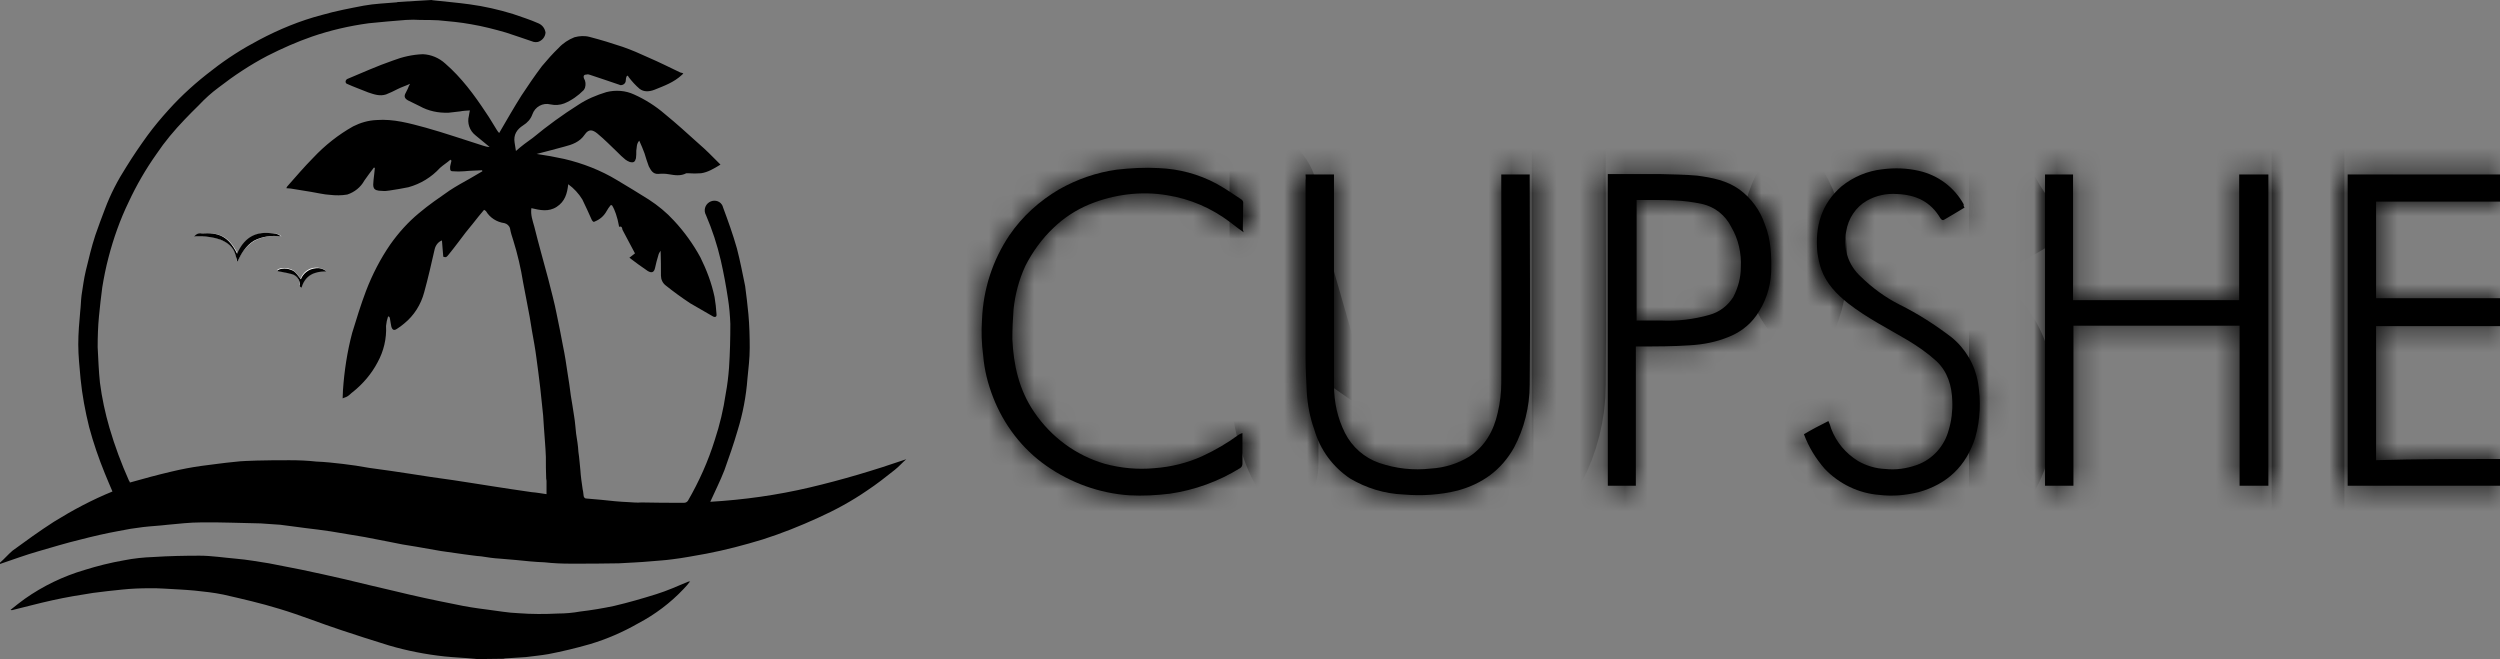 <svg width="110" height="29" viewBox="0 0 110 29" fill="none" xmlns="http://www.w3.org/2000/svg">
<rect x="0" y="0" width="110" height="29" fill="#808080" stroke="none"/>
<mask id="path-1-inside-1_8_12" fill="white">
<path d="M98.524 7.677H99.808V21.372H98.541V14.331H91.231V21.372H89.981V7.677H91.214V13.207H98.524V7.677Z"/>
<path d="M57.445 7.677H58.695V16.947C58.695 17.685 58.851 18.404 59.181 19.054C59.493 19.669 60.032 20.143 60.691 20.371C61.42 20.617 62.184 20.705 62.948 20.617C63.556 20.582 64.129 20.406 64.65 20.09C65.344 19.634 65.726 18.949 65.9 18.159C66.004 17.72 66.056 17.281 66.056 16.842C66.074 13.874 66.056 10.872 66.056 7.905V7.677H67.306V7.852C67.306 10.872 67.341 13.91 67.306 16.93C67.306 17.895 67.063 18.861 66.612 19.704C66.056 20.687 65.223 21.284 64.146 21.582C63.365 21.776 62.566 21.828 61.75 21.758C60.917 21.723 60.118 21.477 59.407 21.056C58.643 20.547 58.087 19.792 57.827 18.896C57.636 18.369 57.531 17.808 57.497 17.246C57.479 16.754 57.445 16.297 57.445 15.823V7.922C57.462 7.835 57.445 7.747 57.445 7.677Z"/>
<path d="M54.719 10.222C54.493 10.064 54.319 9.924 54.111 9.766C53.295 9.151 52.357 8.748 51.35 8.59C50.205 8.396 49.007 8.554 47.93 8.993C47.34 9.239 46.801 9.59 46.35 10.029C45.847 10.503 45.43 11.083 45.117 11.697C44.84 12.294 44.666 12.944 44.596 13.611C44.562 14.05 44.544 14.489 44.544 14.928C44.596 16.069 44.84 17.158 45.499 18.123C46.246 19.23 47.34 20.037 48.607 20.406C49.319 20.599 50.066 20.669 50.795 20.599C51.524 20.547 52.236 20.371 52.896 20.073C53.469 19.809 54.007 19.493 54.51 19.124C54.562 19.089 54.614 19.072 54.667 19.054V20.406C54.667 20.476 54.632 20.564 54.562 20.599C53.625 21.179 52.566 21.565 51.472 21.723C50.882 21.793 50.291 21.828 49.684 21.793C48.382 21.705 47.114 21.249 46.038 20.494C44.978 19.756 44.162 18.685 43.694 17.474C43.468 16.895 43.312 16.28 43.26 15.648C43.19 15.121 43.173 14.594 43.208 14.068C43.26 12.733 43.676 11.451 44.406 10.363C44.978 9.52 45.742 8.835 46.611 8.326C47.392 7.887 48.243 7.589 49.128 7.466C49.753 7.396 50.361 7.36 50.986 7.396C51.871 7.431 52.739 7.659 53.521 8.08C53.903 8.291 54.267 8.537 54.632 8.783C54.667 8.818 54.701 8.853 54.701 8.906C54.701 9.309 54.684 9.696 54.684 10.1L54.719 10.222Z"/>
<path d="M110 20.195V21.372H103.298V7.677H110V8.87H104.548V13.12H110V14.349H104.548V20.248C106.354 20.195 108.16 20.195 110 20.195Z"/>
<path d="M77.654 9.871C77.446 9.257 77.064 8.73 76.543 8.344C75.987 7.94 75.328 7.817 74.685 7.729C74.13 7.677 73.609 7.677 73.053 7.659H70.744V21.372H71.977V15.244H72.133C72.879 15.244 73.644 15.244 74.39 15.191C74.946 15.156 75.501 15.051 76.022 14.84C76.526 14.647 76.96 14.331 77.272 13.892C77.671 13.33 77.897 12.681 77.932 11.978C77.949 11.293 77.932 10.556 77.654 9.871ZM76.595 11.768C76.595 12.224 76.474 12.663 76.265 13.067C76.022 13.453 75.657 13.734 75.206 13.857C74.529 14.05 73.8 14.138 73.088 14.103H72.011V8.8H72.706C73.036 8.8 73.366 8.8 73.678 8.818C74.078 8.835 74.494 8.888 74.894 8.976C75.449 9.099 75.918 9.467 76.178 9.994C76.491 10.521 76.63 11.153 76.595 11.768Z"/>
<path d="M86.439 9.134C86.144 9.309 85.867 9.485 85.554 9.661C85.485 9.713 85.433 9.678 85.38 9.608C84.946 8.87 84.304 8.572 83.471 8.537C83.002 8.502 82.533 8.607 82.134 8.835C81.647 9.116 81.318 9.625 81.231 10.187C81.075 10.907 81.318 11.662 81.873 12.171C82.377 12.663 82.95 13.084 83.575 13.4C84.391 13.804 85.155 14.296 85.867 14.84C86.474 15.332 86.891 16.034 87.03 16.824C87.169 17.632 87.134 18.475 86.908 19.265C86.509 20.511 85.676 21.302 84.425 21.653C83.853 21.793 83.28 21.846 82.689 21.776C81.786 21.705 80.936 21.302 80.293 20.634C79.894 20.178 79.581 19.669 79.373 19.107C79.72 18.896 80.067 18.721 80.45 18.527C80.502 18.633 80.536 18.738 80.571 18.861C80.797 19.458 81.213 19.95 81.752 20.283C82.116 20.494 82.533 20.617 82.95 20.634C83.418 20.687 83.887 20.617 84.339 20.459C85.033 20.213 85.554 19.634 85.745 18.914C85.867 18.51 85.919 18.071 85.901 17.649C85.884 16.982 85.693 16.35 85.207 15.894C84.825 15.543 84.391 15.244 83.957 14.981C83.071 14.454 82.151 13.997 81.318 13.348C80.814 12.944 80.363 12.487 80.137 11.855C80.05 11.61 79.998 11.346 79.963 11.1C79.859 9.959 80.137 8.976 81.022 8.203C81.543 7.782 82.168 7.519 82.828 7.448C83.366 7.378 83.905 7.396 84.443 7.519C85.276 7.712 85.988 8.238 86.405 8.993C86.387 9.028 86.405 9.081 86.439 9.134Z"/>
</mask>
<path d="M98.524 7.677H99.808V21.372H98.541V14.331H91.231V21.372H89.981V7.677H91.214V13.207H98.524V7.677Z" fill="black"/>
<path d="M57.445 7.677H58.695V16.947C58.695 17.685 58.851 18.404 59.181 19.054C59.493 19.669 60.032 20.143 60.691 20.371C61.42 20.617 62.184 20.705 62.948 20.617C63.556 20.582 64.129 20.406 64.65 20.09C65.344 19.634 65.726 18.949 65.9 18.159C66.004 17.72 66.056 17.281 66.056 16.842C66.074 13.874 66.056 10.872 66.056 7.905V7.677H67.306V7.852C67.306 10.872 67.341 13.91 67.306 16.93C67.306 17.895 67.063 18.861 66.612 19.704C66.056 20.687 65.223 21.284 64.146 21.582C63.365 21.776 62.566 21.828 61.75 21.758C60.917 21.723 60.118 21.477 59.407 21.056C58.643 20.547 58.087 19.792 57.827 18.896C57.636 18.369 57.531 17.808 57.497 17.246C57.479 16.754 57.445 16.297 57.445 15.823V7.922C57.462 7.835 57.445 7.747 57.445 7.677Z" fill="black"/>
<path d="M54.719 10.222C54.493 10.064 54.319 9.924 54.111 9.766C53.295 9.151 52.357 8.748 51.35 8.59C50.205 8.396 49.007 8.554 47.93 8.993C47.34 9.239 46.801 9.59 46.35 10.029C45.847 10.503 45.43 11.083 45.117 11.697C44.84 12.294 44.666 12.944 44.596 13.611C44.562 14.05 44.544 14.489 44.544 14.928C44.596 16.069 44.84 17.158 45.499 18.123C46.246 19.23 47.34 20.037 48.607 20.406C49.319 20.599 50.066 20.669 50.795 20.599C51.524 20.547 52.236 20.371 52.896 20.073C53.469 19.809 54.007 19.493 54.51 19.124C54.562 19.089 54.614 19.072 54.667 19.054V20.406C54.667 20.476 54.632 20.564 54.562 20.599C53.625 21.179 52.566 21.565 51.472 21.723C50.882 21.793 50.291 21.828 49.684 21.793C48.382 21.705 47.114 21.249 46.038 20.494C44.978 19.756 44.162 18.685 43.694 17.474C43.468 16.895 43.312 16.28 43.26 15.648C43.19 15.121 43.173 14.594 43.208 14.068C43.26 12.733 43.676 11.451 44.406 10.363C44.978 9.52 45.742 8.835 46.611 8.326C47.392 7.887 48.243 7.589 49.128 7.466C49.753 7.396 50.361 7.36 50.986 7.396C51.871 7.431 52.739 7.659 53.521 8.08C53.903 8.291 54.267 8.537 54.632 8.783C54.667 8.818 54.701 8.853 54.701 8.906C54.701 9.309 54.684 9.696 54.684 10.1L54.719 10.222Z" fill="black"/>
<path d="M110 20.195V21.372H103.298V7.677H110V8.87H104.548V13.12H110V14.349H104.548V20.248C106.354 20.195 108.16 20.195 110 20.195Z" fill="black"/>
<path d="M77.654 9.871C77.446 9.257 77.064 8.73 76.543 8.344C75.987 7.94 75.328 7.817 74.685 7.729C74.13 7.677 73.609 7.677 73.053 7.659H70.744V21.372H71.977V15.244H72.133C72.879 15.244 73.644 15.244 74.39 15.191C74.946 15.156 75.501 15.051 76.022 14.84C76.526 14.647 76.96 14.331 77.272 13.892C77.671 13.33 77.897 12.681 77.932 11.978C77.949 11.293 77.932 10.556 77.654 9.871ZM76.595 11.768C76.595 12.224 76.474 12.663 76.265 13.067C76.022 13.453 75.657 13.734 75.206 13.857C74.529 14.05 73.8 14.138 73.088 14.103H72.011V8.8H72.706C73.036 8.8 73.366 8.8 73.678 8.818C74.078 8.835 74.494 8.888 74.894 8.976C75.449 9.099 75.918 9.467 76.178 9.994C76.491 10.521 76.63 11.153 76.595 11.768Z" fill="black"/>
<path d="M86.439 9.134C86.144 9.309 85.867 9.485 85.554 9.661C85.485 9.713 85.433 9.678 85.38 9.608C84.946 8.87 84.304 8.572 83.471 8.537C83.002 8.502 82.533 8.607 82.134 8.835C81.647 9.116 81.318 9.625 81.231 10.187C81.075 10.907 81.318 11.662 81.873 12.171C82.377 12.663 82.95 13.084 83.575 13.4C84.391 13.804 85.155 14.296 85.867 14.84C86.474 15.332 86.891 16.034 87.03 16.824C87.169 17.632 87.134 18.475 86.908 19.265C86.509 20.511 85.676 21.302 84.425 21.653C83.853 21.793 83.28 21.846 82.689 21.776C81.786 21.705 80.936 21.302 80.293 20.634C79.894 20.178 79.581 19.669 79.373 19.107C79.72 18.896 80.067 18.721 80.45 18.527C80.502 18.633 80.536 18.738 80.571 18.861C80.797 19.458 81.213 19.95 81.752 20.283C82.116 20.494 82.533 20.617 82.95 20.634C83.418 20.687 83.887 20.617 84.339 20.459C85.033 20.213 85.554 19.634 85.745 18.914C85.867 18.51 85.919 18.071 85.901 17.649C85.884 16.982 85.693 16.35 85.207 15.894C84.825 15.543 84.391 15.244 83.957 14.981C83.071 14.454 82.151 13.997 81.318 13.348C80.814 12.944 80.363 12.487 80.137 11.855C80.05 11.61 79.998 11.346 79.963 11.1C79.859 9.959 80.137 8.976 81.022 8.203C81.543 7.782 82.168 7.519 82.828 7.448C83.366 7.378 83.905 7.396 84.443 7.519C85.276 7.712 85.988 8.238 86.405 8.993C86.387 9.028 86.405 9.081 86.439 9.134Z" fill="black"/>
<path d="M98.524 7.677H99.808V21.372H98.541V14.331H91.231V21.372H89.981V7.677H91.214V13.207H98.524V7.677Z" stroke="black" stroke-width="6.69" mask="url(#path-1-inside-1_8_12)"/>
<path d="M57.445 7.677H58.695V16.947C58.695 17.685 58.851 18.404 59.181 19.054C59.493 19.669 60.032 20.143 60.691 20.371C61.42 20.617 62.184 20.705 62.948 20.617C63.556 20.582 64.129 20.406 64.65 20.09C65.344 19.634 65.726 18.949 65.9 18.159C66.004 17.72 66.056 17.281 66.056 16.842C66.074 13.874 66.056 10.872 66.056 7.905V7.677H67.306V7.852C67.306 10.872 67.341 13.91 67.306 16.93C67.306 17.895 67.063 18.861 66.612 19.704C66.056 20.687 65.223 21.284 64.146 21.582C63.365 21.776 62.566 21.828 61.75 21.758C60.917 21.723 60.118 21.477 59.407 21.056C58.643 20.547 58.087 19.792 57.827 18.896C57.636 18.369 57.531 17.808 57.497 17.246C57.479 16.754 57.445 16.297 57.445 15.823V7.922C57.462 7.835 57.445 7.747 57.445 7.677Z" stroke="black" stroke-width="6.69" mask="url(#path-1-inside-1_8_12)"/>
<path d="M54.719 10.222C54.493 10.064 54.319 9.924 54.111 9.766C53.295 9.151 52.357 8.748 51.35 8.59C50.205 8.396 49.007 8.554 47.93 8.993C47.34 9.239 46.801 9.59 46.35 10.029C45.847 10.503 45.43 11.083 45.117 11.697C44.84 12.294 44.666 12.944 44.596 13.611C44.562 14.05 44.544 14.489 44.544 14.928C44.596 16.069 44.84 17.158 45.499 18.123C46.246 19.23 47.34 20.037 48.607 20.406C49.319 20.599 50.066 20.669 50.795 20.599C51.524 20.547 52.236 20.371 52.896 20.073C53.469 19.809 54.007 19.493 54.51 19.124C54.562 19.089 54.614 19.072 54.667 19.054V20.406C54.667 20.476 54.632 20.564 54.562 20.599C53.625 21.179 52.566 21.565 51.472 21.723C50.882 21.793 50.291 21.828 49.684 21.793C48.382 21.705 47.114 21.249 46.038 20.494C44.978 19.756 44.162 18.685 43.694 17.474C43.468 16.895 43.312 16.28 43.26 15.648C43.19 15.121 43.173 14.594 43.208 14.068C43.26 12.733 43.676 11.451 44.406 10.363C44.978 9.52 45.742 8.835 46.611 8.326C47.392 7.887 48.243 7.589 49.128 7.466C49.753 7.396 50.361 7.36 50.986 7.396C51.871 7.431 52.739 7.659 53.521 8.08C53.903 8.291 54.267 8.537 54.632 8.783C54.667 8.818 54.701 8.853 54.701 8.906C54.701 9.309 54.684 9.696 54.684 10.1L54.719 10.222Z" stroke="black" stroke-width="6.69" mask="url(#path-1-inside-1_8_12)"/>
<path d="M110 20.195V21.372H103.298V7.677H110V8.87H104.548V13.12H110V14.349H104.548V20.248C106.354 20.195 108.16 20.195 110 20.195Z" stroke="black" stroke-width="6.69" mask="url(#path-1-inside-1_8_12)"/>
<path d="M77.654 9.871C77.446 9.257 77.064 8.73 76.543 8.344C75.987 7.94 75.328 7.817 74.685 7.729C74.13 7.677 73.609 7.677 73.053 7.659H70.744V21.372H71.977V15.244H72.133C72.879 15.244 73.644 15.244 74.39 15.191C74.946 15.156 75.501 15.051 76.022 14.84C76.526 14.647 76.96 14.331 77.272 13.892C77.671 13.33 77.897 12.681 77.932 11.978C77.949 11.293 77.932 10.556 77.654 9.871ZM76.595 11.768C76.595 12.224 76.474 12.663 76.265 13.067C76.022 13.453 75.657 13.734 75.206 13.857C74.529 14.05 73.8 14.138 73.088 14.103H72.011V8.8H72.706C73.036 8.8 73.366 8.8 73.678 8.818C74.078 8.835 74.494 8.888 74.894 8.976C75.449 9.099 75.918 9.467 76.178 9.994C76.491 10.521 76.63 11.153 76.595 11.768Z" stroke="black" stroke-width="6.69" mask="url(#path-1-inside-1_8_12)"/>
<path d="M86.439 9.134C86.144 9.309 85.867 9.485 85.554 9.661C85.485 9.713 85.433 9.678 85.38 9.608C84.946 8.87 84.304 8.572 83.471 8.537C83.002 8.502 82.533 8.607 82.134 8.835C81.647 9.116 81.318 9.625 81.231 10.187C81.075 10.907 81.318 11.662 81.873 12.171C82.377 12.663 82.95 13.084 83.575 13.4C84.391 13.804 85.155 14.296 85.867 14.84C86.474 15.332 86.891 16.034 87.03 16.824C87.169 17.632 87.134 18.475 86.908 19.265C86.509 20.511 85.676 21.302 84.425 21.653C83.853 21.793 83.28 21.846 82.689 21.776C81.786 21.705 80.936 21.302 80.293 20.634C79.894 20.178 79.581 19.669 79.373 19.107C79.72 18.896 80.067 18.721 80.45 18.527C80.502 18.633 80.536 18.738 80.571 18.861C80.797 19.458 81.213 19.95 81.752 20.283C82.116 20.494 82.533 20.617 82.95 20.634C83.418 20.687 83.887 20.617 84.339 20.459C85.033 20.213 85.554 19.634 85.745 18.914C85.867 18.51 85.919 18.071 85.901 17.649C85.884 16.982 85.693 16.35 85.207 15.894C84.825 15.543 84.391 15.244 83.957 14.981C83.071 14.454 82.151 13.997 81.318 13.348C80.814 12.944 80.363 12.487 80.137 11.855C80.05 11.61 79.998 11.346 79.963 11.1C79.859 9.959 80.137 8.976 81.022 8.203C81.543 7.782 82.168 7.519 82.828 7.448C83.366 7.378 83.905 7.396 84.443 7.519C85.276 7.712 85.988 8.238 86.405 8.993C86.387 9.028 86.405 9.081 86.439 9.134Z" stroke="black" stroke-width="6.69" mask="url(#path-1-inside-1_8_12)"/>
<path d="M10.446 11.53C10.576 11.135 10.851 10.813 11.199 10.593C11.56 10.403 11.98 10.345 12.385 10.403C12.255 10.271 12.096 10.271 11.922 10.257C11.213 10.198 10.736 10.535 10.461 11.164C10.056 10.359 9.607 10.227 8.913 10.271C8.782 10.257 8.667 10.301 8.58 10.403H8.869C9.159 10.389 9.462 10.432 9.723 10.549C10.041 10.681 10.287 10.842 10.374 11.208C10.388 11.31 10.403 11.427 10.446 11.53ZM13.21 12.627H13.253C13.427 12.1 13.832 11.925 14.338 11.91C14.194 11.808 14.034 11.764 13.861 11.778C13.572 11.793 13.325 11.998 13.224 12.261C12.935 11.852 12.863 11.881 12.761 11.837C12.559 11.749 12.24 11.793 12.182 11.896L12.805 12.027C13.022 12.071 13.181 12.261 13.181 12.495C13.181 12.569 13.21 12.583 13.21 12.627Z" fill="white"/>
<path d="M18.983 0C18.997 0 19.041 0.015 19.07 0.015C19.59 0.073 20.14 0.117 20.661 0.19C21.312 0.278 21.949 0.424 22.571 0.615C22.947 0.746 23.323 0.863 23.685 1.024C23.859 1.097 23.974 1.244 24.003 1.434C23.989 1.624 23.859 1.785 23.671 1.844C23.613 1.858 23.54 1.858 23.482 1.844C23.077 1.712 22.687 1.566 22.267 1.434C21.761 1.288 21.254 1.156 20.733 1.068C20.256 0.98 19.764 0.936 19.287 0.893C19.041 0.878 18.766 0.878 18.505 0.878C18.288 0.863 18.071 0.863 17.854 0.878C17.304 0.922 16.769 0.966 16.219 1.024C15.366 1.141 14.541 1.331 13.731 1.609C13.051 1.844 12.399 2.136 11.763 2.458C11.011 2.853 10.302 3.321 9.622 3.848C9.303 4.082 9.014 4.346 8.739 4.638C8.536 4.828 8.319 5.063 8.117 5.267C7.668 5.736 7.249 6.233 6.887 6.774C6.41 7.448 6.004 8.15 5.657 8.896C5.281 9.672 4.992 10.491 4.775 11.325C4.659 11.764 4.572 12.203 4.5 12.642C4.442 13.066 4.398 13.49 4.355 13.915C4.312 14.354 4.297 14.822 4.297 15.275C4.326 15.802 4.341 16.314 4.398 16.841C4.485 17.514 4.63 18.187 4.818 18.831C5.05 19.621 5.339 20.397 5.672 21.143C5.701 21.187 5.715 21.201 5.715 21.231C6.337 21.055 6.93 20.894 7.553 20.748C7.987 20.645 8.435 20.558 8.869 20.499C9.347 20.441 9.839 20.367 10.316 20.323C10.649 20.279 10.982 20.279 11.3 20.265C11.777 20.25 12.269 20.25 12.747 20.25C13.137 20.25 13.528 20.265 13.919 20.309C14.295 20.323 14.7 20.367 15.076 20.411C15.452 20.455 15.857 20.514 16.248 20.587L17.189 20.718L18.071 20.85L18.925 20.982C19.258 21.026 19.619 21.084 19.952 21.128C20.241 21.172 20.531 21.216 20.806 21.26C21.081 21.304 21.37 21.348 21.645 21.392C21.92 21.435 22.224 21.479 22.498 21.523L23.396 21.655C23.598 21.669 23.83 21.713 24.047 21.743V21.157C24.047 21.113 24.032 21.099 24.032 21.055C24.018 20.733 24.018 20.426 24.018 20.104C24.003 19.665 23.96 19.241 23.931 18.787C23.916 18.451 23.887 18.114 23.844 17.763C23.801 17.295 23.743 16.826 23.685 16.373C23.627 15.963 23.584 15.553 23.511 15.144C23.439 14.734 23.367 14.354 23.309 13.959C23.207 13.447 23.121 12.934 23.019 12.437C22.918 11.808 22.773 11.179 22.585 10.579C22.527 10.403 22.47 10.227 22.441 10.052C22.412 9.935 22.311 9.847 22.195 9.818C21.862 9.774 21.558 9.584 21.384 9.291C21.355 9.262 21.327 9.247 21.298 9.233C21.139 9.423 20.979 9.613 20.835 9.803C20.603 10.081 20.372 10.374 20.169 10.652C20.024 10.842 19.88 11.032 19.735 11.208C19.648 11.31 19.634 11.34 19.504 11.296C19.489 11.062 19.46 10.827 19.446 10.579C19.287 10.637 19.171 10.784 19.127 10.959C18.983 11.588 18.838 12.232 18.664 12.861C18.52 13.403 18.216 13.886 17.782 14.237C17.68 14.324 17.579 14.398 17.463 14.471C17.333 14.559 17.261 14.515 17.218 14.368C17.203 14.266 17.174 14.149 17.16 14.032C17.16 13.988 17.145 13.959 17.116 13.929H17.073C17.029 14.061 17 14.193 16.986 14.339C17.015 14.895 16.885 15.451 16.61 15.948C16.349 16.446 15.973 16.885 15.539 17.236C15.452 17.295 15.395 17.368 15.308 17.426C15.221 17.485 15.163 17.485 15.076 17.529C15.076 17.397 15.091 17.295 15.091 17.163C15.149 16.314 15.279 15.466 15.496 14.646C15.684 14.032 15.872 13.417 16.104 12.803C16.378 12.086 16.74 11.383 17.174 10.754C17.536 10.242 17.955 9.774 18.433 9.379C18.867 9.013 19.316 8.706 19.779 8.384C20.068 8.194 20.386 8.018 20.675 7.857C20.864 7.755 21.037 7.638 21.225 7.535C21.225 7.521 21.225 7.521 21.211 7.491C20.965 7.506 20.704 7.506 20.43 7.535C20.256 7.55 20.082 7.55 19.909 7.535C19.779 7.535 19.807 7.404 19.807 7.316L19.865 7.067C19.851 7.052 19.822 7.052 19.822 7.023C19.677 7.155 19.504 7.257 19.359 7.389C18.983 7.799 18.505 8.091 17.97 8.238C17.695 8.296 17.42 8.34 17.131 8.384C17.029 8.399 16.928 8.413 16.812 8.399C16.378 8.399 16.407 8.223 16.436 7.916C16.451 7.755 16.48 7.579 16.494 7.389C16.48 7.389 16.48 7.374 16.451 7.374C16.306 7.565 16.161 7.755 16.031 7.945C15.872 8.238 15.597 8.457 15.279 8.56C15.033 8.603 14.772 8.603 14.526 8.574C14.252 8.56 13.962 8.486 13.687 8.442C13.412 8.399 13.079 8.34 12.79 8.296C12.732 8.296 12.689 8.282 12.602 8.282C12.617 8.238 12.617 8.223 12.646 8.194C13.022 7.769 13.383 7.345 13.774 6.95C14.295 6.394 14.888 5.926 15.539 5.56C15.857 5.399 16.205 5.297 16.567 5.282C17.319 5.224 18.028 5.428 18.737 5.619C19.576 5.853 20.415 6.145 21.254 6.409C21.341 6.438 21.442 6.467 21.544 6.467L20.922 5.955C20.661 5.75 20.545 5.414 20.632 5.092C20.647 5.033 20.647 4.96 20.675 4.858C20.502 4.872 20.386 4.872 20.241 4.902L19.735 4.96C19.287 4.975 18.852 4.887 18.462 4.668L17.955 4.419C17.796 4.331 17.767 4.229 17.854 4.082C17.883 4.024 17.912 3.965 17.941 3.907C17.97 3.833 17.999 3.76 18.042 3.687C17.854 3.775 17.666 3.833 17.492 3.921C17.333 4.009 17.16 4.082 16.986 4.155C16.711 4.243 16.465 4.155 16.205 4.068C15.886 3.936 15.583 3.833 15.264 3.687C15.221 3.673 15.206 3.629 15.206 3.585C15.206 3.541 15.25 3.497 15.264 3.482C15.93 3.204 16.61 2.897 17.29 2.663C17.709 2.502 18.158 2.4 18.607 2.385C18.968 2.4 19.316 2.546 19.59 2.795C20.299 3.409 20.864 4.17 21.384 4.96C21.558 5.209 21.703 5.472 21.862 5.721C21.891 5.765 21.92 5.809 21.963 5.853C22.296 5.282 22.614 4.726 22.947 4.199C23.236 3.76 23.526 3.336 23.844 2.912C24.076 2.634 24.322 2.356 24.582 2.107C24.77 1.902 25.016 1.741 25.276 1.639C25.494 1.58 25.725 1.566 25.942 1.624C26.448 1.756 26.926 1.902 27.403 2.063C27.78 2.195 28.156 2.356 28.532 2.531C29.009 2.736 29.472 2.97 29.935 3.19C29.979 3.204 30.022 3.204 30.066 3.234L30.008 3.292C29.646 3.629 29.226 3.775 28.792 3.951C28.561 4.038 28.329 4.053 28.141 3.907C27.968 3.76 27.808 3.585 27.664 3.395C27.649 3.38 27.649 3.351 27.62 3.336C27.606 3.321 27.591 3.336 27.577 3.351C27.548 3.409 27.534 3.482 27.534 3.541C27.534 3.658 27.432 3.746 27.317 3.746C27.302 3.746 27.273 3.746 27.259 3.731C26.825 3.585 26.405 3.438 25.956 3.292C25.913 3.277 25.87 3.263 25.826 3.277C25.696 3.277 25.653 3.336 25.696 3.453C25.768 3.57 25.783 3.716 25.739 3.863C25.725 3.907 25.696 3.936 25.682 3.965C25.436 4.214 25.146 4.419 24.828 4.55C24.64 4.624 24.423 4.638 24.22 4.594C23.887 4.507 23.54 4.697 23.424 5.033C23.352 5.238 23.207 5.399 23.019 5.516C22.744 5.692 22.585 5.926 22.643 6.277C22.658 6.409 22.687 6.511 22.701 6.643C22.947 6.423 23.207 6.233 23.453 6.058C24.09 5.531 24.756 5.048 25.45 4.609C25.826 4.36 26.246 4.185 26.68 4.053C27.085 3.951 27.519 3.98 27.895 4.155C28.387 4.375 28.85 4.668 29.255 5.019C29.776 5.443 30.254 5.882 30.76 6.336C31.049 6.584 31.324 6.862 31.599 7.14L31.701 7.243C31.411 7.418 31.151 7.579 30.847 7.623C30.659 7.638 30.471 7.638 30.283 7.623H30.196C29.95 7.755 29.689 7.711 29.429 7.667C29.27 7.638 29.125 7.638 28.966 7.652C28.72 7.667 28.633 7.477 28.546 7.316C28.474 7.126 28.416 6.935 28.358 6.745C28.3 6.584 28.214 6.379 28.127 6.189C27.997 6.336 28.026 6.482 27.997 6.628C27.997 6.745 27.997 6.862 27.982 6.965C27.939 7.126 27.881 7.17 27.707 7.126C27.635 7.096 27.577 7.067 27.519 7.023C27.389 6.921 27.273 6.804 27.157 6.687C26.868 6.409 26.593 6.131 26.275 5.867C26.087 5.721 25.913 5.648 25.725 5.926C25.508 6.248 25.175 6.365 24.828 6.453C24.437 6.555 24.032 6.672 23.613 6.774C24.032 6.833 24.423 6.906 24.828 6.994C25.638 7.184 26.434 7.491 27.157 7.93C27.62 8.208 28.083 8.486 28.546 8.779C28.951 9.042 29.328 9.35 29.66 9.715C30.109 10.198 30.5 10.74 30.818 11.325C31.093 11.881 31.31 12.452 31.44 13.066C31.483 13.315 31.512 13.578 31.527 13.827C31.541 13.929 31.483 13.973 31.382 13.929C31.049 13.739 30.717 13.549 30.369 13.344C29.993 13.095 29.631 12.832 29.284 12.554C29.154 12.452 29.082 12.291 29.082 12.13C29.082 11.764 29.082 11.413 29.067 11.032C29.024 11.091 28.98 11.164 28.966 11.237C28.908 11.413 28.865 11.603 28.821 11.793C28.778 11.983 28.677 12.027 28.503 11.925C28.228 11.735 27.953 11.544 27.693 11.34L27.939 11.149C27.751 10.784 27.562 10.447 27.389 10.111C27.374 10.052 27.374 9.935 27.244 9.979C27.23 9.964 27.23 9.935 27.23 9.92C27.201 9.745 27.157 9.584 27.099 9.408C27.056 9.276 26.998 9.145 26.926 9.028H26.868C26.796 9.116 26.738 9.203 26.68 9.306C26.564 9.511 26.391 9.657 26.174 9.745C26.116 9.789 26.087 9.745 26.043 9.686C25.913 9.394 25.768 9.072 25.624 8.779C25.465 8.516 25.248 8.282 25.002 8.106C24.958 8.516 24.857 8.867 24.495 9.101C24.134 9.335 23.757 9.247 23.381 9.159C23.338 9.452 23.439 9.715 23.511 9.979C23.699 10.74 23.916 11.501 24.119 12.261C24.249 12.788 24.394 13.3 24.495 13.827C24.596 14.295 24.683 14.763 24.77 15.217C24.857 15.627 24.915 16.022 24.973 16.417C25.03 16.753 25.074 17.075 25.117 17.412C25.161 17.704 25.219 17.997 25.262 18.319C25.305 18.568 25.32 18.831 25.349 19.08C25.392 19.358 25.436 19.607 25.45 19.884C25.494 20.163 25.508 20.441 25.537 20.689C25.551 20.938 25.595 21.245 25.638 21.538C25.667 21.64 25.667 21.757 25.682 21.831C25.696 21.889 25.739 21.933 25.783 21.933L26.448 21.991C26.854 22.035 27.259 22.079 27.664 22.094C27.852 22.108 28.04 22.123 28.228 22.108C28.85 22.123 29.458 22.123 30.095 22.123C30.167 22.123 30.225 22.094 30.268 22.035C30.76 21.187 31.165 20.279 31.455 19.343C31.672 18.685 31.831 18.012 31.932 17.324C32.004 16.944 32.048 16.563 32.077 16.183C32.12 15.539 32.135 14.895 32.135 14.251C32.12 13.886 32.091 13.52 32.033 13.154C31.947 12.583 31.845 12.027 31.715 11.457C31.556 10.769 31.339 10.111 31.064 9.467C30.948 9.262 31.02 9.013 31.209 8.896C31.397 8.779 31.643 8.823 31.758 8.998C31.787 9.042 31.802 9.072 31.816 9.13C32.033 9.715 32.25 10.315 32.424 10.93C32.569 11.486 32.67 12.027 32.786 12.583C32.843 12.993 32.887 13.403 32.93 13.827C32.974 14.31 32.988 14.822 32.988 15.305C32.988 15.788 32.93 16.212 32.887 16.666C32.829 17.441 32.684 18.202 32.453 18.948C32.279 19.548 32.077 20.119 31.874 20.689C31.686 21.172 31.455 21.626 31.252 22.079C32.728 21.991 34.189 21.787 35.621 21.45C37.054 21.113 38.472 20.689 39.875 20.206C39.702 20.353 39.557 20.528 39.369 20.675C38.964 20.997 38.573 21.304 38.154 21.582C37.474 22.05 36.75 22.445 35.998 22.782C35.202 23.147 34.392 23.469 33.567 23.733C32.757 23.981 31.918 24.201 31.078 24.362C30.572 24.45 30.066 24.552 29.574 24.61C29.255 24.654 28.951 24.669 28.633 24.698C28.17 24.742 27.693 24.757 27.23 24.786C26.521 24.801 25.826 24.801 25.117 24.801C24.727 24.801 24.351 24.786 23.96 24.742C23.54 24.727 23.121 24.684 22.701 24.64L22.007 24.581C21.732 24.567 21.442 24.523 21.167 24.479C20.922 24.464 20.69 24.42 20.43 24.391C20.097 24.347 19.735 24.289 19.402 24.245L18.317 24.055C17.912 23.996 17.507 23.923 17.102 23.835L16.046 23.63L14.555 23.381C14.179 23.323 13.803 23.279 13.441 23.235C13.079 23.191 12.703 23.133 12.327 23.089C12.038 23.074 11.748 23.045 11.473 23.03C10.591 23.016 9.708 22.972 8.84 22.986C8.363 22.986 7.856 23.045 7.379 23.089C7.017 23.133 6.67 23.147 6.294 23.191C5.918 23.235 5.556 23.294 5.209 23.367C4.644 23.469 4.08 23.601 3.516 23.747C2.908 23.893 2.286 24.084 1.678 24.259C1.114 24.42 0.564 24.625 0 24.815V24.757C0.188 24.596 0.362 24.391 0.55 24.23C1.129 23.806 1.736 23.367 2.373 22.957C3.198 22.445 4.051 21.991 4.948 21.626C4.847 21.377 4.717 21.099 4.615 20.835C4.341 20.163 4.109 19.489 3.921 18.787C3.747 18.085 3.617 17.382 3.545 16.666C3.501 16.153 3.444 15.671 3.444 15.158C3.444 14.646 3.487 14.178 3.53 13.695C3.559 13.461 3.559 13.227 3.588 12.993C3.646 12.627 3.689 12.276 3.776 11.91C3.906 11.383 4.022 10.871 4.196 10.345C4.326 9.964 4.471 9.584 4.615 9.203C4.861 8.545 5.18 7.93 5.556 7.345C5.845 6.877 6.164 6.409 6.482 5.97C6.771 5.575 7.09 5.194 7.422 4.828C8.001 4.185 8.638 3.614 9.332 3.087C9.983 2.575 10.678 2.136 11.401 1.756C12.284 1.288 13.21 0.907 14.165 0.658C14.772 0.483 15.395 0.366 16.002 0.249C16.48 0.161 16.972 0.146 17.463 0.102C17.478 0.102 17.478 0.088 17.507 0.088L18.983 0Z" fill="black"/>
<path d="M21.008 29C20.965 29 20.907 28.985 20.864 28.985C20.43 28.942 19.981 28.927 19.561 28.883C18.737 28.795 17.912 28.634 17.116 28.4C16.407 28.181 15.713 27.961 15.018 27.727C14.121 27.434 13.224 27.069 12.298 26.791C11.488 26.542 10.663 26.352 9.824 26.161C9.405 26.074 8.985 26.03 8.565 25.986C8.102 25.942 7.668 25.927 7.205 25.898C7.003 25.883 6.786 25.883 6.598 25.883C6.193 25.883 5.773 25.898 5.368 25.942C4.948 25.986 4.514 26.03 4.095 26.088C3.516 26.176 2.908 26.279 2.315 26.41C1.707 26.542 1.129 26.703 0.521 26.849C0.506 26.849 0.506 26.849 0.463 26.834C0.68 26.659 0.883 26.498 1.085 26.352C1.895 25.781 2.778 25.357 3.718 25.079C4.283 24.903 4.861 24.757 5.455 24.654C5.889 24.567 6.323 24.523 6.757 24.508C7.422 24.464 8.117 24.45 8.782 24.45C9.303 24.45 9.853 24.537 10.374 24.581C10.895 24.625 11.358 24.713 11.835 24.786C12.313 24.874 12.776 24.976 13.253 25.064C13.904 25.196 14.526 25.342 15.178 25.488C15.886 25.664 16.595 25.825 17.333 26C18.23 26.22 19.113 26.41 20.01 26.586C20.473 26.688 20.951 26.761 21.428 26.82C21.905 26.878 22.354 26.966 22.817 26.981C23.396 27.025 23.974 27.025 24.553 26.995C24.871 26.995 25.204 26.966 25.523 26.908C26.029 26.849 26.55 26.761 27.027 26.659C27.649 26.513 28.257 26.337 28.865 26.147C29.342 26 29.834 25.781 30.283 25.591C30.312 25.591 30.34 25.591 30.369 25.576C30.268 25.708 30.181 25.81 30.08 25.913C29.501 26.527 28.821 27.039 28.069 27.434C27.403 27.815 26.695 28.122 25.957 28.342C25.349 28.517 24.741 28.663 24.134 28.78C23.801 28.839 23.468 28.868 23.135 28.912L22.209 28.971C22.195 28.971 22.195 28.985 22.166 28.985L21.008 29Z" fill="black"/>
<path d="M10.446 11.53C10.417 11.427 10.389 11.31 10.36 11.208C10.273 10.871 10.027 10.681 9.708 10.549C9.434 10.447 9.144 10.403 8.855 10.403H8.551C8.623 10.301 8.754 10.242 8.884 10.271C9.578 10.227 10.041 10.359 10.432 11.164C10.721 10.505 11.184 10.184 11.893 10.257C12.052 10.271 12.226 10.271 12.356 10.403C11.951 10.345 11.531 10.403 11.17 10.593C10.823 10.813 10.605 11.149 10.446 11.53Z" fill="black"/>
<path d="M13.21 12.627C13.195 12.598 13.181 12.554 13.195 12.525C13.195 12.305 13.036 12.1 12.819 12.056C12.602 11.998 12.4 11.969 12.197 11.925C12.255 11.822 12.573 11.778 12.776 11.866C12.906 11.91 12.964 11.91 13.239 12.291C13.34 12.027 13.586 11.837 13.875 11.808C14.049 11.778 14.223 11.822 14.353 11.94C13.832 11.94 13.427 12.115 13.268 12.656C13.224 12.627 13.224 12.627 13.21 12.627Z" fill="black"/>
</svg>

